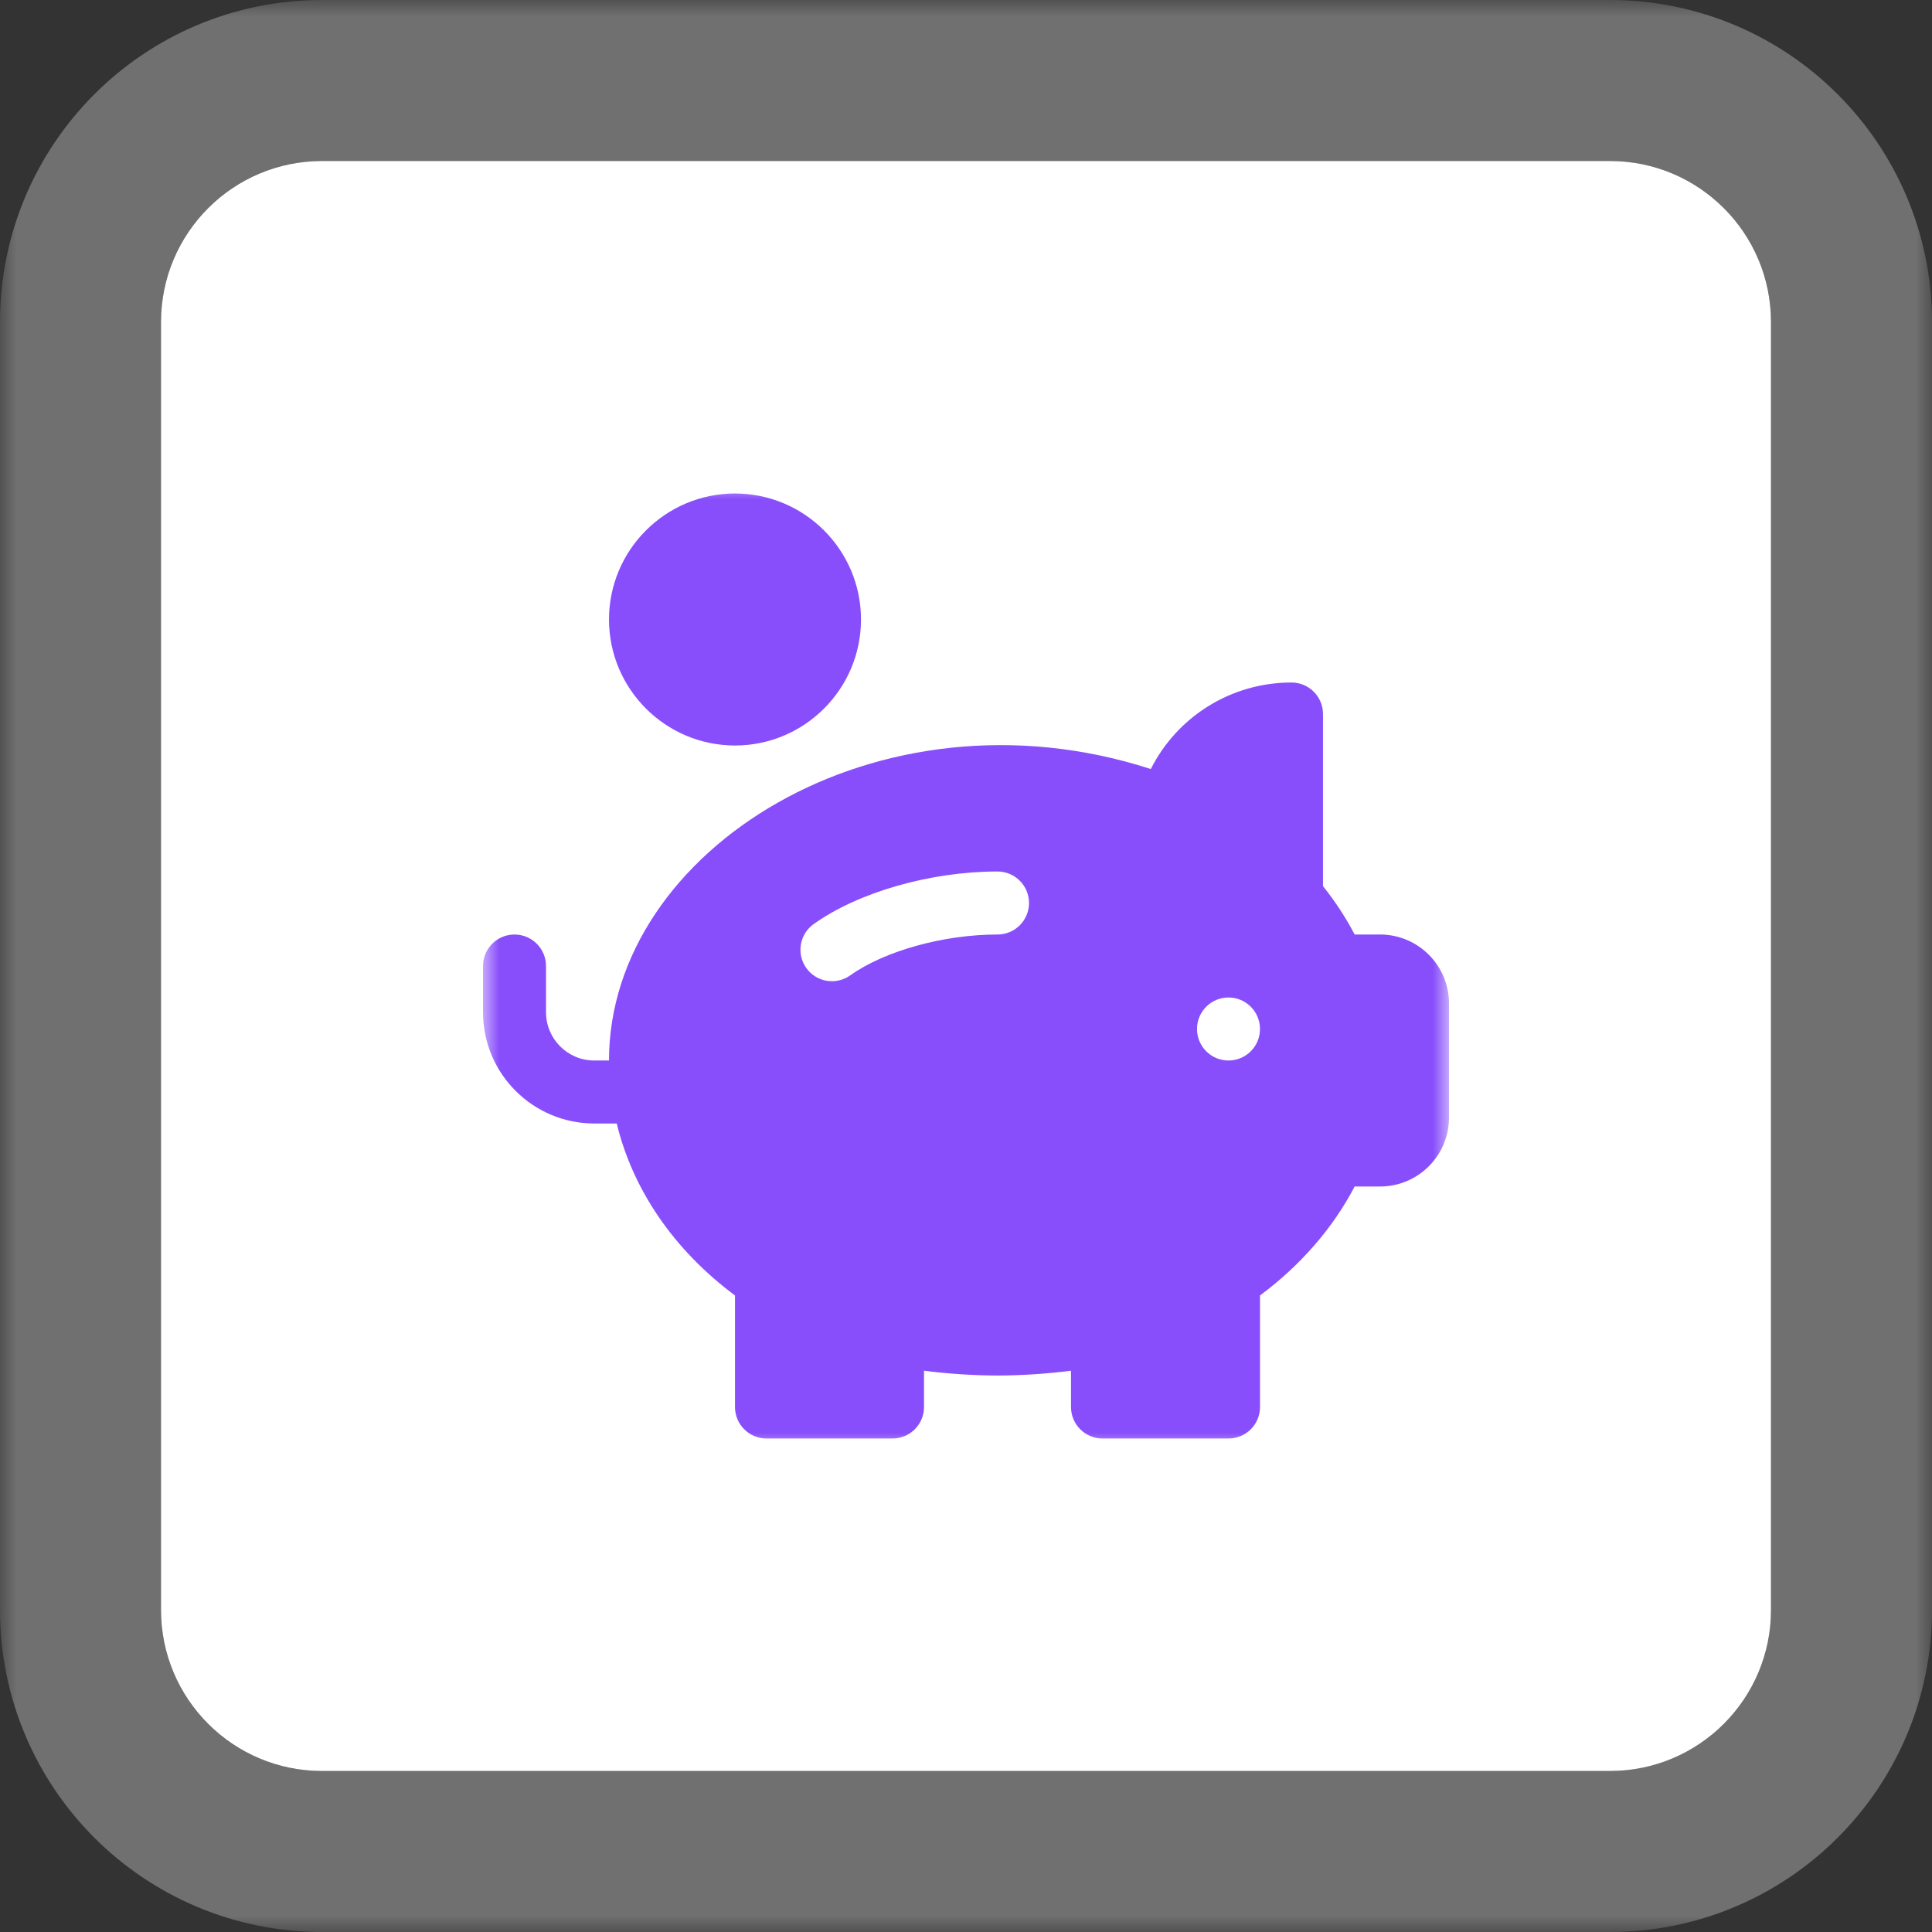 <?xml version="1.0" encoding="UTF-8"?> <svg xmlns="http://www.w3.org/2000/svg" width="60" height="60" viewBox="0 0 60 60" fill="none"><rect x="0" y="0" width="60" height="60" fill="#333333" stroke="none"/><g clip-path="url(#clip0_894_69)"><mask id="mask0_894_69" style="mask-type:luminance" maskUnits="userSpaceOnUse" x="0" y="0" width="60" height="60"><path d="M60 0H0V60H60V0Z" fill="white"></path></mask><g mask="url(#mask0_894_69)"><path d="M50 5H10C7.239 5 5 7.239 5 10V50C5 52.761 7.239 55 10 55H50C52.761 55 55 52.761 55 50V10C55 7.239 52.761 5 50 5Z" fill="white"></path><path d="M50 2.5H10C5.858 2.5 2.5 5.858 2.5 10V50C2.5 54.142 5.858 57.5 10 57.5H50C54.142 57.5 57.5 54.142 57.5 50V10C57.5 5.858 54.142 2.5 50 2.5Z" stroke="white" stroke-opacity="0.3" stroke-width="5"></path><mask id="mask1_894_69" style="mask-type:luminance" maskUnits="userSpaceOnUse" x="15" y="15" width="30" height="30"><path d="M45 15H15V45H45V15Z" fill="white"></path></mask><g mask="url(#mask1_894_69)"><path d="M42.86 29.022H42.07C41.796 28.498 41.467 27.996 41.087 27.519V22.174C41.087 21.634 40.649 21.196 40.109 21.196C38.227 21.196 36.556 22.26 35.739 23.883C27.271 21.142 18.913 26.395 18.913 32.935H18.454C17.628 32.935 16.957 32.263 16.957 31.437V30C16.957 29.46 16.518 29.022 15.978 29.022C15.438 29.022 15 29.46 15 30V31.437C15 33.342 16.55 34.891 18.454 34.891H19.153C19.651 36.946 20.923 38.816 22.826 40.232V43.696C22.826 44.236 23.264 44.674 23.804 44.674H27.718C28.258 44.674 28.696 44.236 28.696 43.696V42.569C29.429 42.663 30.24 42.718 30.978 42.718C31.717 42.718 32.528 42.663 33.261 42.569V43.696C33.261 44.236 33.699 44.674 34.239 44.674H38.152C38.692 44.674 39.131 44.236 39.131 43.696V40.232C40.394 39.292 41.396 38.137 42.07 36.848H42.86C44.04 36.848 45 35.888 45 34.708V31.162C45 29.982 44.04 29.022 42.86 29.022ZM30.978 29.022C29.305 29.022 27.468 29.532 26.405 30.291C25.963 30.606 25.352 30.5 25.041 30.064C24.727 29.624 24.828 29.014 25.268 28.699C26.657 27.707 28.898 27.065 30.978 27.065C31.518 27.065 31.957 27.503 31.957 28.044C31.957 28.584 31.518 29.022 30.978 29.022ZM38.152 32.935C37.612 32.935 37.174 32.497 37.174 31.957C37.174 31.416 37.612 30.978 38.152 30.978C38.692 30.978 39.13 31.416 39.13 31.957C39.13 32.497 38.692 32.935 38.152 32.935ZM22.826 15.326C20.668 15.326 18.913 17.081 18.913 19.239C18.913 21.397 20.668 23.152 22.826 23.152C24.984 23.152 26.739 21.397 26.739 19.239C26.739 17.081 24.984 15.326 22.826 15.326Z" fill="#894EFB"></path></g></g></g><defs><clipPath id="clip0_894_69"><rect width="60" height="60" fill="white"></rect></clipPath></defs></svg> 